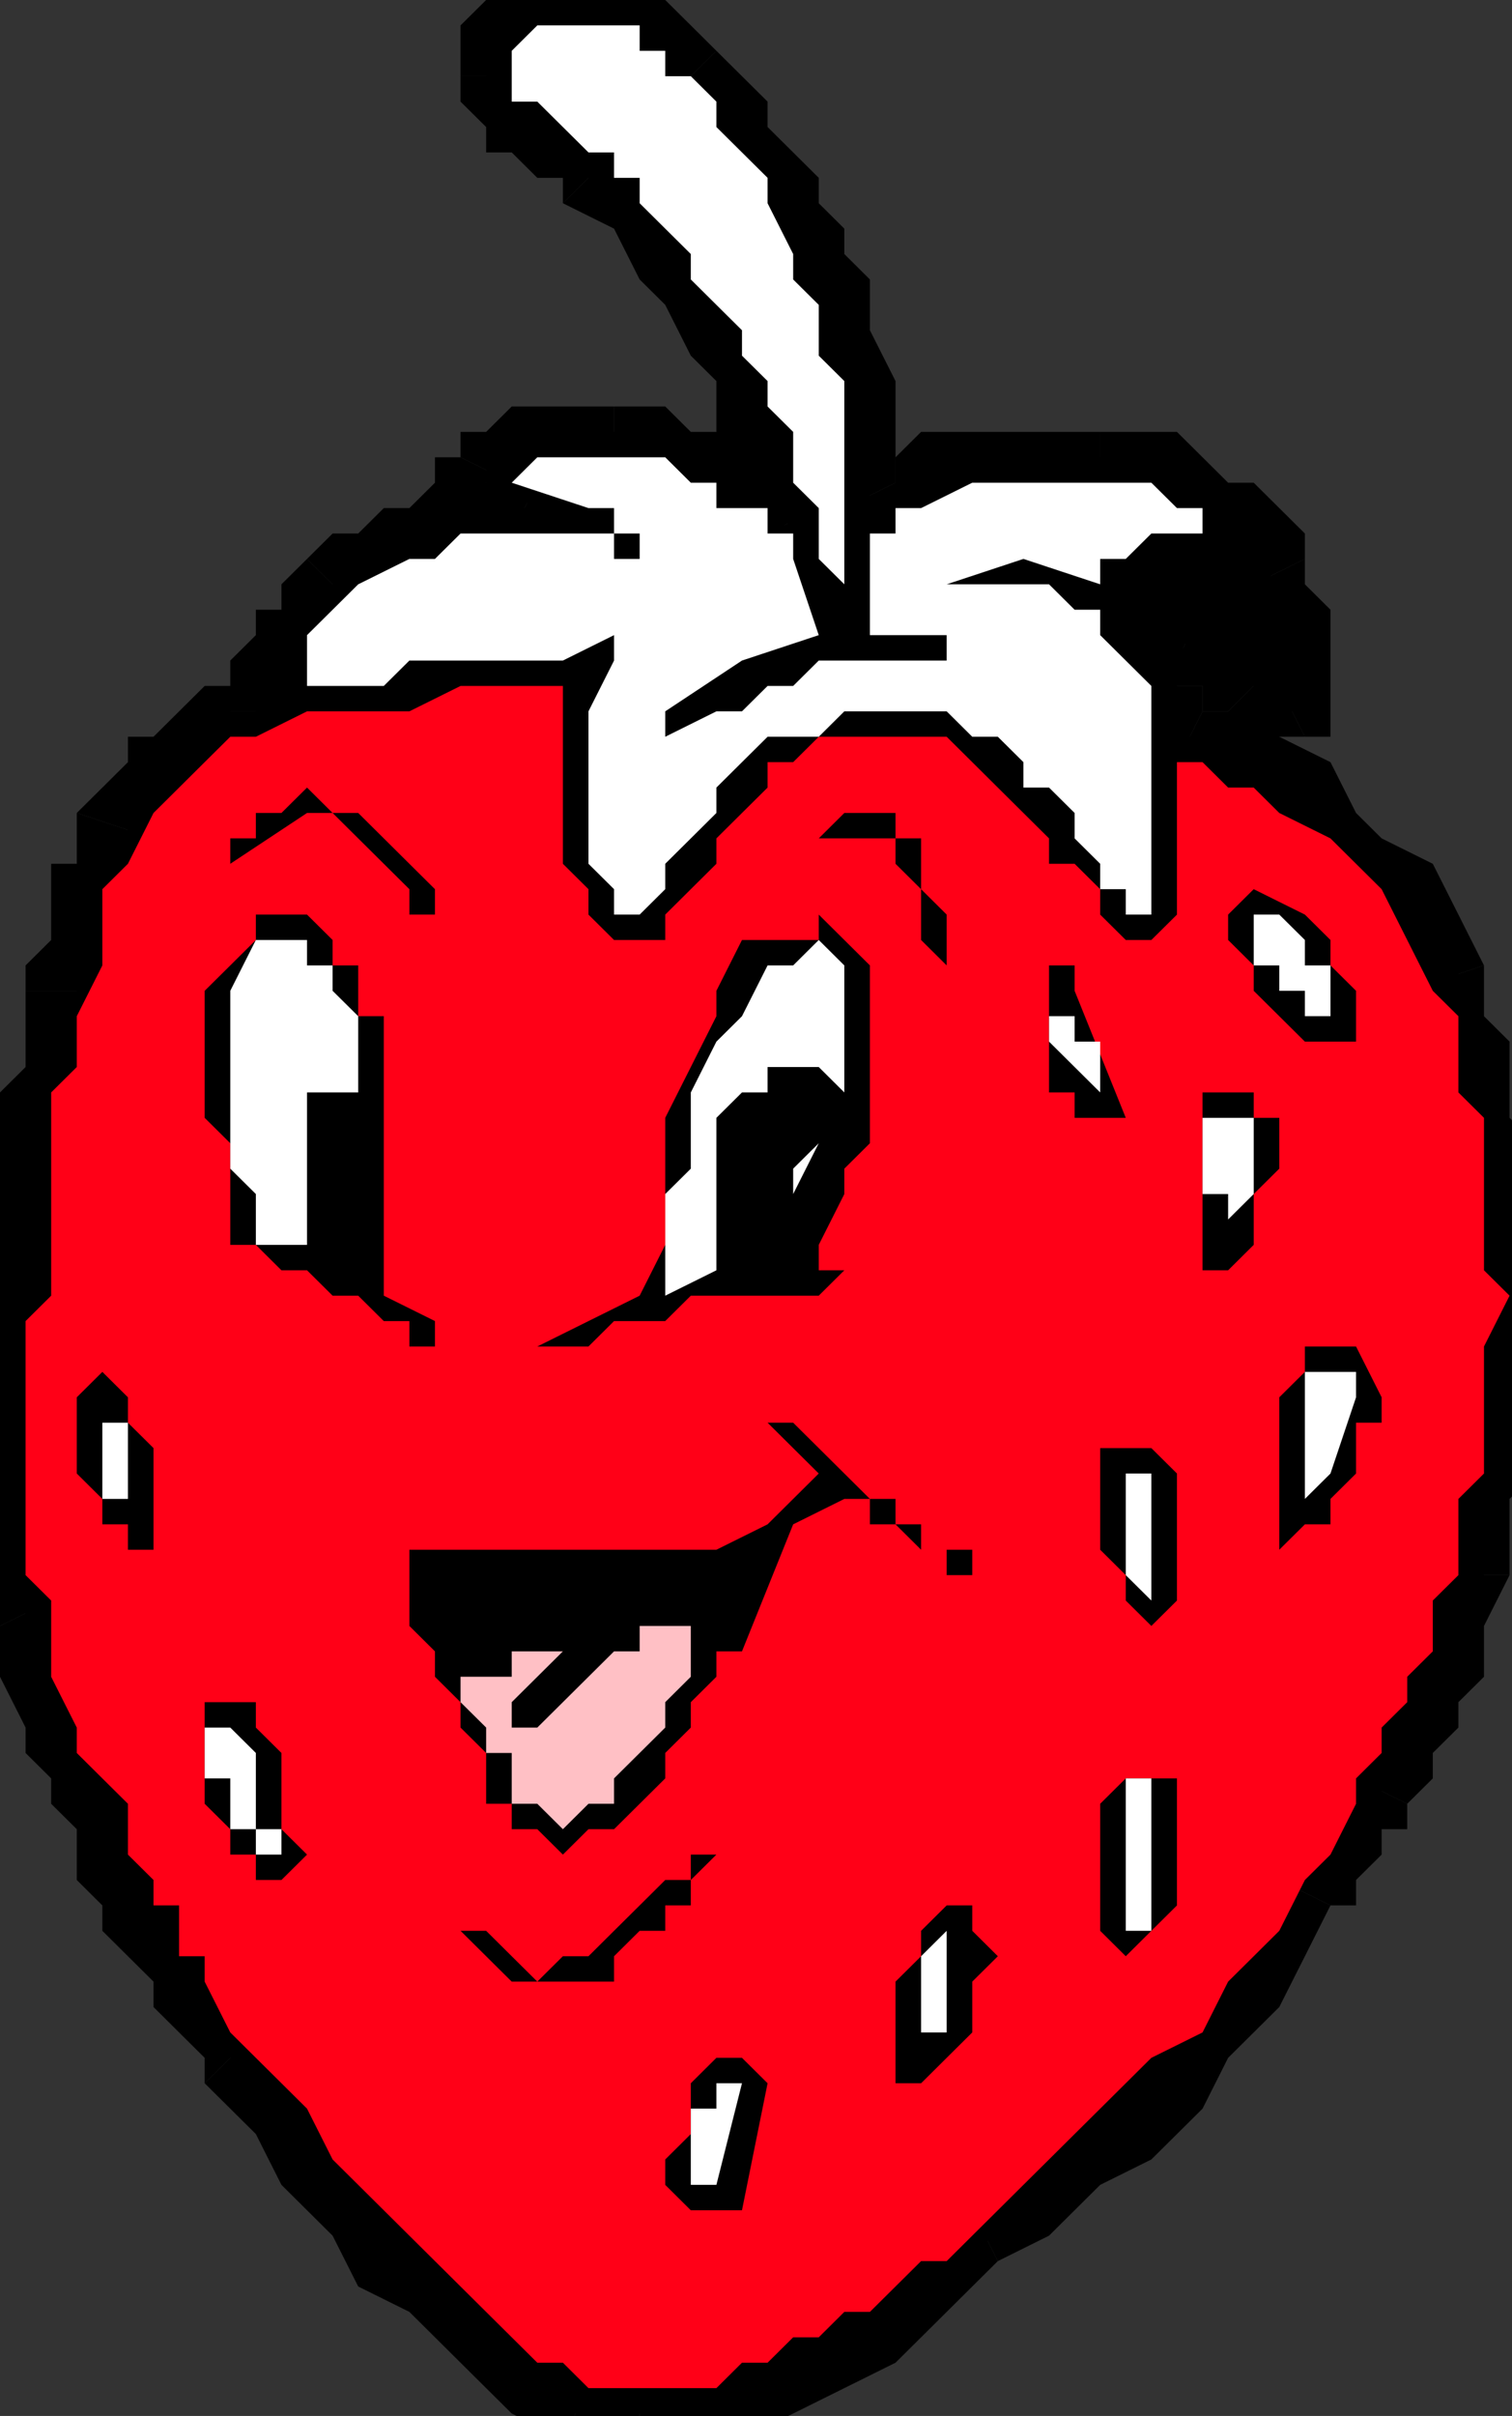 <?xml version="1.0" encoding="UTF-8" standalone="no"?>
<svg
   xmlns:dc="http://purl.org/dc/elements/1.1/"
   xmlns:cc="http://creativecommons.org/ns#"
   xmlns:rdf="http://www.w3.org/1999/02/22-rdf-syntax-ns#"
   xmlns:svg="http://www.w3.org/2000/svg"
   xmlns="http://www.w3.org/2000/svg"
   xmlns:sodipodi="http://sodipodi.sourceforge.net/DTD/sodipodi-0.dtd"
   xmlns:inkscape="http://www.inkscape.org/namespaces/inkscape"
   version="1.0"
   width="15.748mm"
   height="25.146mm"
   id="svg147"
   sodipodi:docname="FSA05639.WMF">
  <rect width="100%" height="100%" fill="#333333" stroke="none"/>
  <sodipodi:namedview
     pagecolor="#ffffff"
     bordercolor="#666666"
     borderopacity="1"
     objecttolerance="10"
     gridtolerance="10"
     guidetolerance="10"
     inkscape:pageopacity="0"
     inkscape:pageshadow="2"
     inkscape:window-width="640"
     inkscape:window-height="480"
     id="namedview149" />
  <defs
     id="defs3">
    <pattern
       id="WMFhbasepattern"
       patternUnits="userSpaceOnUse"
       width="6"
       height="6"
       x="0"
       y="0" />
  </defs>
  <path
     style="fill:#000000;fill-rule:nonzero;fill-opacity:1;stroke:none;"
     d="  M 23.165,93.945   L 23.165,92.945   L 23.165,93.945   L 24.172,93.945   L 24.172,93.945   L 25.18,93.945   L 25.18,95.943   L 24.172,95.943   L 23.165,95.943   L 23.165,95.943   L 22.158,95.943   L 22.158,95.943   L 22.158,95.943   L 22.158,95.943   L 22.158,95.943  z "
     id="path5" />
  <path
     style="fill:#000000;fill-rule:nonzero;fill-opacity:1;stroke:none;"
     d="  M 10.072,79.953   L 10.072,79.953   L 12.086,81.952   L 13.093,83.95   L 14.101,85.949   L 16.115,87.948   L 18.129,88.948   L 19.137,90.946   L 21.151,91.946   L 23.165,93.945   L 22.158,95.943   L 20.144,94.944   L 18.129,92.945   L 16.115,90.946   L 14.101,89.947   L 13.093,87.948   L 11.079,85.949   L 10.072,83.95   L 8.057,81.952   L 8.057,81.952   L 10.072,79.953   L 10.072,79.953   L 10.072,79.953  z "
     id="path7" />
  <path
     style="fill:#000000;fill-rule:nonzero;fill-opacity:1;stroke:none;"
     d="  M 2.014,62.963   L 2.014,62.963   L 3.022,63.962   L 3.022,65.961   L 3.022,66.961   L 4.029,67.96   L 4.029,68.959   L 5.036,69.959   L 5.036,70.958   L 6.043,72.957   L 6.043,73.956   L 7.05,74.956   L 7.05,75.955   L 8.057,76.955   L 8.057,77.954   L 9.065,78.953   L 10.072,79.953   L 10.072,79.953   L 8.057,81.952   L 8.057,80.952   L 7.05,79.953   L 6.043,78.953   L 6.043,77.954   L 5.036,76.955   L 4.029,75.955   L 4.029,74.956   L 3.022,73.956   L 3.022,71.958   L 2.014,70.958   L 2.014,69.959   L 1.007,68.959   L 1.007,67.96   L 0,65.961   L 0,64.962   L 0,63.962   L 0,63.962  z "
     id="path9" />
  <path
     style="fill:#000000;fill-rule:nonzero;fill-opacity:1;stroke:none;"
     d="  M 4.029,38.977   L 4.029,38.977   L 4.029,40.976   L 3.022,41.975   L 3.022,43.974   L 3.022,44.973   L 2.014,46.972   L 2.014,48.971   L 2.014,49.971   L 2.014,50.97   L 1.007,52.969   L 1.007,53.968   L 1.007,55.967   L 1.007,56.966   L 1.007,58.965   L 2.014,59.965   L 2.014,61.963   L 2.014,62.963   L 0,63.962   L -1.007,61.963   L -1.007,60.964   L -1.007,58.965   L -1.007,56.966   L -1.007,55.967   L -1.007,53.968   L -1.007,52.969   L -1.007,50.97   L -1.007,48.971   L 0,47.972   L 0,45.973   L 0,44.973   L 0,42.975   L 1.007,41.975   L 1.007,39.976   L 1.007,38.977   L 1.007,38.977   L 4.029,38.977   L 4.029,38.977   L 4.029,38.977  z "
     id="path11" />
  <path
     style="fill:#000000;fill-rule:nonzero;fill-opacity:1;stroke:none;"
     d="  M 6.043,32.981   L 6.043,32.981   L 6.043,33.98   L 5.036,34.979   L 5.036,34.979   L 5.036,35.979   L 4.029,36.978   L 4.029,37.978   L 4.029,37.978   L 4.029,38.977   L 1.007,38.977   L 1.007,37.978   L 2.014,36.978   L 2.014,35.979   L 2.014,34.979   L 2.014,33.98   L 3.022,33.98   L 3.022,32.981   L 3.022,31.981   L 3.022,31.981   L 3.022,31.981   L 3.022,31.981   L 3.022,31.981  z "
     id="path13" />
  <path
     style="fill:#000000;fill-rule:nonzero;fill-opacity:1;stroke:none;"
     d="  M 12.086,27.983   L 11.079,28.983   L 10.072,28.983   L 9.065,29.982   L 9.065,29.982   L 8.057,30.982   L 7.05,30.982   L 7.05,31.981   L 6.043,31.981   L 6.043,32.981   L 3.022,31.981   L 4.029,30.982   L 5.036,29.982   L 5.036,28.983   L 6.043,28.983   L 7.05,27.983   L 8.057,26.984   L 9.065,26.984   L 10.072,26.984   L 9.065,27.983   L 12.086,27.983   L 12.086,27.983   L 11.079,28.983  z "
     id="path15" />
  <path
     style="fill:#000000;fill-rule:nonzero;fill-opacity:1;stroke:none;"
     d="  M 14.101,23.986   L 14.101,23.986   L 13.093,23.986   L 13.093,24.985   L 12.086,24.985   L 12.086,25.985   L 12.086,25.985   L 12.086,26.984   L 12.086,26.984   L 12.086,27.983   L 9.065,27.983   L 9.065,26.984   L 9.065,25.985   L 10.072,24.985   L 10.072,23.986   L 11.079,23.986   L 11.079,22.986   L 11.079,22.986   L 12.086,21.987   L 12.086,21.987   L 12.086,21.987   L 12.086,21.987   L 12.086,21.987  z "
     id="path17" />
  <path
     style="fill:#000000;fill-rule:nonzero;fill-opacity:1;stroke:none;"
     d="  M 20.144,21.987   L 20.144,21.987   L 19.137,21.987   L 18.129,21.987   L 18.129,21.987   L 17.122,21.987   L 16.115,22.986   L 15.108,22.986   L 14.101,22.986   L 14.101,23.986   L 12.086,21.987   L 13.093,20.988   L 14.101,20.988   L 15.108,19.988   L 16.115,19.988   L 17.122,18.989   L 18.129,18.989   L 19.137,18.989   L 20.144,18.989   L 20.144,18.989  z "
     id="path19" />
  <path
     style="fill:#000000;fill-rule:nonzero;fill-opacity:1;stroke:none;"
     d="  M 21.151,18.989   L 22.158,19.988   L 22.158,19.988   L 22.158,20.988   L 21.151,20.988   L 20.144,21.987   L 20.144,18.989   L 20.144,18.989   L 19.137,19.988   L 19.137,19.988   L 19.137,19.988   L 20.144,20.988   L 21.151,18.989   L 22.158,18.989   L 22.158,18.989  z "
     id="path21" />
  <path
     style="fill:#000000;fill-rule:nonzero;fill-opacity:1;stroke:none;"
     d="  M 20.144,17.989   L 19.137,17.989   L 21.151,18.989   L 20.144,20.988   L 19.137,20.988   L 18.129,19.988   L 19.137,20.988   L 18.129,19.988   L 18.129,19.988  z "
     id="path23" />
  <path
     style="fill:#000000;fill-rule:nonzero;fill-opacity:1;stroke:none;"
     d="  M 20.144,18.989   L 20.144,18.989   L 20.144,18.989   L 20.144,17.989   L 20.144,17.989   L 20.144,17.989   L 18.129,19.988   L 18.129,19.988   L 18.129,19.988   L 17.122,18.989   L 17.122,18.989   L 18.129,17.989   L 17.122,18.989   L 17.122,17.989   L 18.129,17.989  z "
     id="path25" />
  <path
     style="fill:#000000;fill-rule:nonzero;fill-opacity:1;stroke:none;"
     d="  M 24.172,17.989   L 24.172,17.989   L 23.165,17.989   L 22.158,17.989   L 22.158,17.989   L 21.151,18.989   L 21.151,18.989   L 20.144,18.989   L 20.144,18.989   L 20.144,18.989   L 18.129,17.989   L 18.129,16.99   L 19.137,16.99   L 20.144,15.991   L 20.144,15.991   L 21.151,15.991   L 22.158,15.991   L 23.165,15.991   L 24.172,15.991   L 24.172,15.991  z "
     id="path27" />
  <path
     style="fill:#000000;fill-rule:nonzero;fill-opacity:1;stroke:none;"
     d="  M 32.23,19.988   L 30.216,21.987   L 29.208,20.988   L 29.208,19.988   L 28.201,19.988   L 27.194,18.989   L 26.187,18.989   L 25.18,18.989   L 25.18,17.989   L 24.172,17.989   L 24.172,15.991   L 25.18,15.991   L 26.187,15.991   L 27.194,16.99   L 28.201,16.99   L 29.208,17.989   L 30.216,17.989   L 31.223,18.989   L 32.23,18.989   L 30.216,20.988   L 32.23,19.988   L 33.237,22.986   L 30.216,21.987  z "
     id="path29" />
  <path
     style="fill:#000000;fill-rule:nonzero;fill-opacity:1;stroke:none;"
     d="  M 24.172,5.996   L 24.172,5.996   L 26.187,7.995   L 27.194,8.995   L 28.201,10.994   L 29.208,11.993   L 30.216,13.992   L 31.223,15.991   L 32.23,17.989   L 32.23,19.988   L 30.216,20.988   L 29.208,18.989   L 28.201,16.99   L 28.201,14.991   L 27.194,13.992   L 26.187,11.993   L 25.18,10.994   L 24.172,8.995   L 22.158,7.995   L 22.158,7.995   L 22.158,7.995   L 22.158,7.995   L 22.158,7.995  z "
     id="path31" />
  <path
     style="fill:#000000;fill-rule:nonzero;fill-opacity:1;stroke:none;"
     d="  M 20.144,2.998   L 20.144,1.999   L 20.144,2.998   L 21.151,2.998   L 21.151,3.998   L 22.158,3.998   L 22.158,3.998   L 23.165,4.997   L 24.172,4.997   L 24.172,5.996   L 22.158,7.995   L 22.158,6.996   L 21.151,6.996   L 21.151,6.996   L 20.144,5.996   L 19.137,5.996   L 19.137,4.997   L 18.129,3.998   L 18.129,2.998   L 18.129,2.998   L 18.129,2.998   L 18.129,2.998   L 18.129,2.998  z "
     id="path33" />
  <path
     style="fill:#000000;fill-rule:nonzero;fill-opacity:1;stroke:none;"
     d="  M 22.158,0.999   L 22.158,0.999   L 22.158,0.999   L 21.151,1.999   L 21.151,1.999   L 21.151,1.999   L 21.151,1.999   L 20.144,1.999   L 20.144,2.998   L 20.144,2.998   L 18.129,2.998   L 18.129,1.999   L 18.129,0.999   L 18.129,0.999   L 19.137,0   L 20.144,0   L 20.144,-0.999   L 21.151,-0.999   L 21.151,-0.999   L 22.158,-0.999   L 21.151,-0.999   L 21.151,-0.999   L 22.158,-0.999  z "
     id="path35" />
  <path
     style="fill:#000000;fill-rule:nonzero;fill-opacity:1;stroke:none;"
     d="  M 26.187,3.998   L 26.187,3.998   L 26.187,2.998   L 25.18,2.998   L 25.18,1.999   L 24.172,1.999   L 24.172,1.999   L 23.165,0.999   L 22.158,0.999   L 22.158,0.999   L 22.158,-0.999   L 23.165,-0.999   L 24.172,-0.999   L 25.18,-0.999   L 26.187,0   L 26.187,0   L 27.194,0.999   L 28.201,1.999   L 28.201,1.999   L 28.201,1.999   L 28.201,1.999   L 28.201,1.999   L 28.201,1.999  z "
     id="path37" />
  <path
     style="fill:#000000;fill-rule:nonzero;fill-opacity:1;stroke:none;"
     d="  M 33.237,19.988   L 33.237,19.988   L 33.237,17.989   L 33.237,16.99   L 32.23,15.991   L 32.23,14.991   L 32.23,13.992   L 31.223,12.992   L 31.223,11.993   L 31.223,10.994   L 30.216,9.994   L 30.216,8.995   L 29.208,7.995   L 29.208,6.996   L 28.201,5.996   L 28.201,5.996   L 27.194,4.997   L 26.187,3.998   L 28.201,1.999   L 29.208,2.998   L 30.216,3.998   L 30.216,4.997   L 31.223,5.996   L 32.23,6.996   L 32.23,7.995   L 33.237,8.995   L 33.237,9.994   L 34.244,10.994   L 34.244,11.993   L 34.244,12.992   L 35.252,14.991   L 35.252,15.991   L 35.252,16.99   L 35.252,17.989   L 35.252,18.989   L 35.252,18.989   L 33.237,19.988   L 33.237,19.988   L 33.237,19.988  z "
     id="path39" />
  <path
     style="fill:#000000;fill-rule:nonzero;fill-opacity:1;stroke:none;"
     d="  M 35.252,19.988   L 35.252,19.988   L 36.259,19.988   L 35.252,19.988   L 34.244,20.988   L 33.237,19.988   L 35.252,18.989   L 34.244,17.989   L 34.244,17.989   L 34.244,17.989   L 35.252,17.989   L 35.252,17.989   L 35.252,19.988   L 35.252,19.988   L 35.252,19.988  z "
     id="path41" />
  <path
     style="fill:#000000;fill-rule:nonzero;fill-opacity:1;stroke:none;"
     d="  M 43.309,19.988   L 43.309,19.988   L 42.302,19.988   L 41.295,19.988   L 40.287,19.988   L 39.28,19.988   L 38.273,19.988   L 37.266,19.988   L 36.259,19.988   L 35.252,19.988   L 35.252,17.989   L 36.259,16.99   L 37.266,16.99   L 38.273,16.99   L 39.28,16.99   L 40.287,16.99   L 41.295,16.99   L 42.302,16.99   L 43.309,16.99   L 43.309,16.99   L 43.309,16.99   L 43.309,16.99   L 43.309,16.99  z "
     id="path43" />
  <path
     style="fill:#000000;fill-rule:nonzero;fill-opacity:1;stroke:none;"
     d="  M 49.352,22.986   L 49.352,22.986   L 48.345,22.986   L 48.345,21.987   L 47.338,20.988   L 47.338,20.988   L 46.331,19.988   L 45.323,19.988   L 44.316,19.988   L 43.309,19.988   L 43.309,16.99   L 44.316,16.99   L 46.331,16.99   L 47.338,17.989   L 48.345,18.989   L 49.352,18.989   L 50.359,19.988   L 51.367,20.988   L 51.367,21.987   L 51.367,21.987   L 51.367,21.987   L 51.367,21.987   L 51.367,21.987  z "
     id="path45" />
  <path
     style="fill:#000000;fill-rule:nonzero;fill-opacity:1;stroke:none;"
     d="  M 50.359,26.984   L 49.352,26.984   L 50.359,26.984   L 50.359,26.984   L 50.359,25.985   L 50.359,25.985   L 49.352,24.985   L 49.352,23.986   L 49.352,23.986   L 49.352,22.986   L 51.367,21.987   L 51.367,22.986   L 52.374,23.986   L 52.374,23.986   L 52.374,24.985   L 52.374,25.985   L 52.374,26.984   L 52.374,27.983   L 52.374,28.983   L 51.367,28.983   L 52.374,28.983   L 52.374,28.983   L 51.367,28.983  z "
     id="path47" />
  <path
     style="fill:#000000;fill-rule:nonzero;fill-opacity:1;stroke:none;"
     d="  M 50.359,25.985   L 50.359,25.985   L 50.359,26.984   L 50.359,26.984   L 50.359,26.984   L 50.359,26.984   L 51.367,28.983   L 50.359,28.983   L 49.352,28.983   L 49.352,28.983   L 48.345,27.983   L 48.345,27.983   L 50.359,25.985   L 50.359,25.985   L 50.359,25.985  z "
     id="path49" />
  <path
     style="fill:#000000;fill-rule:nonzero;fill-opacity:1;stroke:none;"
     d="  M 47.338,23.986   L 47.338,23.986   L 48.345,24.985   L 48.345,24.985   L 49.352,25.985   L 50.359,25.985   L 48.345,27.983   L 47.338,27.983   L 47.338,26.984   L 46.331,26.984   L 45.323,25.985   L 46.331,25.985   L 47.338,23.986   L 47.338,23.986   L 47.338,23.986  z "
     id="path51" />
  <path
     style="fill:#000000;fill-rule:nonzero;fill-opacity:1;stroke:none;"
     d="  M 43.309,23.986   L 44.316,22.986   L 45.323,22.986   L 46.331,22.986   L 47.338,23.986   L 47.338,23.986   L 46.331,25.985   L 45.323,25.985   L 44.316,24.985   L 44.316,24.985   L 44.316,24.985   L 45.323,22.986   L 43.309,23.986   L 42.302,22.986   L 44.316,22.986  z "
     id="path53" />
  <path
     style="fill:#000000;fill-rule:nonzero;fill-opacity:1;stroke:none;"
     d="  M 45.323,26.984   L 45.323,27.983   L 43.309,23.986   L 45.323,22.986   L 47.338,26.984   L 47.338,26.984   L 47.338,26.984   L 47.338,26.984   L 47.338,26.984  z "
     id="path55" />
  <path
     style="fill:#000000;fill-rule:nonzero;fill-opacity:1;stroke:none;"
     d="  M 46.331,29.982   L 45.323,29.982   L 45.323,28.983   L 45.323,28.983   L 45.323,27.983   L 45.323,26.984   L 47.338,26.984   L 47.338,27.983   L 47.338,27.983   L 47.338,27.983   L 47.338,27.983   L 47.338,27.983   L 46.331,29.982   L 45.323,29.982   L 45.323,29.982  z "
     id="path57" />
  <path
     style="fill:#000000;fill-rule:nonzero;fill-opacity:1;stroke:none;"
     d="  M 55.395,38.977   L 55.395,38.977   L 55.395,36.978   L 54.388,35.979   L 53.381,34.979   L 51.367,33.98   L 50.359,31.981   L 49.352,30.982   L 47.338,30.982   L 46.331,29.982   L 47.338,27.983   L 48.345,27.983   L 50.359,28.983   L 52.374,29.982   L 53.381,31.981   L 54.388,32.981   L 56.402,33.98   L 57.41,35.979   L 58.417,37.978   L 58.417,37.978   L 58.417,37.978   L 58.417,37.978   L 58.417,37.978  z "
     id="path59" />
  <path
     style="fill:#000000;fill-rule:nonzero;fill-opacity:1;stroke:none;"
     d="  M 57.41,45.973   L 57.41,45.973   L 57.41,44.973   L 57.41,43.974   L 57.41,42.975   L 57.41,41.975   L 56.402,40.976   L 56.402,40.976   L 56.402,39.976   L 55.395,38.977   L 58.417,37.978   L 58.417,38.977   L 58.417,39.976   L 59.424,40.976   L 59.424,41.975   L 59.424,42.975   L 59.424,43.974   L 60.431,44.973   L 60.431,45.973   L 60.431,45.973   L 57.41,45.973   L 57.41,45.973   L 57.41,45.973  z "
     id="path61" />
  <path
     style="fill:#000000;fill-rule:nonzero;fill-opacity:1;stroke:none;"
     d="  M 56.402,61.963   L 56.402,61.963   L 57.41,60.964   L 57.41,59.965   L 57.41,58.965   L 57.41,57.966   L 57.41,56.966   L 57.41,55.967   L 57.41,54.968   L 58.417,53.968   L 58.417,52.969   L 58.417,51.969   L 58.417,50.97   L 58.417,49.971   L 58.417,48.971   L 58.417,47.972   L 58.417,46.972   L 57.41,45.973   L 60.431,45.973   L 60.431,46.972   L 60.431,47.972   L 60.431,48.971   L 60.431,49.971   L 60.431,50.97   L 60.431,51.969   L 60.431,52.969   L 60.431,53.968   L 60.431,54.968   L 60.431,55.967   L 60.431,56.966   L 60.431,57.966   L 59.424,58.965   L 59.424,59.965   L 59.424,60.964   L 59.424,61.963   L 59.424,61.963   L 59.424,61.963   L 59.424,61.963   L 59.424,61.963  z "
     id="path63" />
  <path
     style="fill:#000000;fill-rule:nonzero;fill-opacity:1;stroke:none;"
     d="  M 53.381,69.959   L 53.381,69.959   L 53.381,68.959   L 54.388,67.96   L 54.388,66.961   L 55.395,65.961   L 55.395,64.962   L 56.402,63.962   L 56.402,62.963   L 56.402,61.963   L 59.424,61.963   L 58.417,63.962   L 58.417,64.962   L 58.417,65.961   L 57.41,66.961   L 57.41,67.96   L 56.402,68.959   L 56.402,69.959   L 55.395,70.958   L 55.395,70.958   L 53.381,69.959   L 53.381,69.959   L 53.381,69.959  z "
     id="path65" />
  <path
     style="fill:#000000;fill-rule:nonzero;fill-opacity:1;stroke:none;"
     d="  M 50.359,73.956   L 50.359,73.956   L 51.367,72.957   L 51.367,72.957   L 51.367,71.958   L 52.374,71.958   L 52.374,70.958   L 52.374,70.958   L 52.374,70.958   L 53.381,69.959   L 55.395,70.958   L 55.395,71.958   L 54.388,71.958   L 54.388,72.957   L 54.388,72.957   L 53.381,73.956   L 53.381,73.956   L 53.381,74.956   L 52.374,74.956   L 52.374,74.956   L 52.374,74.956   L 52.374,74.956   L 52.374,74.956  z "
     id="path67" />
  <path
     style="fill:#000000;fill-rule:nonzero;fill-opacity:1;stroke:none;"
     d="  M 38.273,86.949   L 38.273,86.949   L 40.287,85.949   L 41.295,83.95   L 43.309,82.951   L 45.323,80.952   L 46.331,78.953   L 48.345,76.955   L 49.352,75.955   L 50.359,73.956   L 52.374,74.956   L 51.367,76.955   L 50.359,78.953   L 48.345,80.952   L 47.338,82.951   L 45.323,84.95   L 43.309,85.949   L 41.295,87.948   L 39.28,88.948   L 39.28,88.948   L 38.273,86.949   L 38.273,86.949   L 38.273,86.949  z "
     id="path69" />
  <path
     style="fill:#000000;fill-rule:nonzero;fill-opacity:1;stroke:none;"
     d="  M 25.18,93.945   L 25.18,93.945   L 26.187,93.945   L 28.201,92.945   L 30.216,91.946   L 32.23,91.946   L 33.237,90.946   L 35.252,88.948   L 36.259,87.948   L 38.273,86.949   L 39.28,88.948   L 38.273,89.947   L 36.259,91.946   L 35.252,92.945   L 33.237,93.945   L 31.223,94.944   L 29.208,95.943   L 27.194,95.943   L 25.18,95.943   L 25.18,95.943   L 25.18,95.943   L 25.18,95.943   L 25.18,95.943  z "
     id="path71" />
  <path
     style="fill:#000000;fill-rule:evenodd;fill-opacity:1;stroke:none;"
     d="  M 25.18,94.944   L 24.172,94.944   L 23.165,94.944   L 23.165,94.944   L 22.158,94.944   L 20.144,92.945   L 19.137,91.946   L 17.122,89.947   L 15.108,88.948   L 14.101,86.949   L 12.086,84.95   L 11.079,82.951   L 9.065,80.952   L 9.065,79.953   L 8.057,78.953   L 7.05,77.954   L 7.05,76.955   L 6.043,75.955   L 6.043,74.956   L 5.036,73.956   L 4.029,72.957   L 4.029,71.958   L 4.029,70.958   L 3.022,69.959   L 3.022,67.96   L 2.014,66.961   L 2.014,65.961   L 1.007,64.962   L 1.007,63.962   L 1.007,61.963   L 0,59.965   L 0,58.965   L 0,56.966   L 0,55.967   L 0,53.968   L 0,52.969   L 0,50.97   L 1.007,49.971   L 1.007,47.972   L 1.007,46.972   L 1.007,44.973   L 2.014,43.974   L 2.014,41.975   L 2.014,40.976   L 3.022,38.977   L 3.022,37.978   L 3.022,36.978   L 3.022,36.978   L 3.022,35.979   L 4.029,34.979   L 4.029,33.98   L 4.029,32.981   L 5.036,32.981   L 5.036,31.981   L 6.043,30.982   L 6.043,29.982   L 7.05,29.982   L 8.057,28.983   L 9.065,28.983   L 9.065,27.983   L 10.072,27.983   L 10.072,26.984   L 10.072,25.985   L 11.079,25.985   L 11.079,24.985   L 12.086,24.985   L 12.086,23.986   L 12.086,23.986   L 13.093,22.986   L 14.101,21.987   L 14.101,21.987   L 15.108,20.988   L 16.115,20.988   L 17.122,20.988   L 18.129,19.988   L 19.137,19.988   L 20.144,19.988   L 20.144,19.988   L 21.151,19.988   L 21.151,19.988   L 21.151,19.988   L 19.137,18.989   L 19.137,18.989   L 19.137,18.989   L 19.137,18.989   L 19.137,18.989   L 19.137,17.989   L 20.144,17.989   L 20.144,16.99   L 21.151,16.99   L 21.151,16.99   L 22.158,16.99   L 23.165,16.99   L 24.172,16.99   L 25.18,16.99   L 26.187,16.99   L 27.194,17.989   L 28.201,17.989   L 28.201,18.989   L 29.208,18.989   L 30.216,19.988   L 31.223,20.988   L 30.216,18.989   L 30.216,16.99   L 29.208,14.991   L 28.201,12.992   L 27.194,11.993   L 26.187,9.994   L 25.18,7.995   L 23.165,6.996   L 23.165,5.996   L 22.158,5.996   L 22.158,4.997   L 21.151,4.997   L 20.144,4.997   L 20.144,3.998   L 19.137,3.998   L 19.137,2.998   L 19.137,1.999   L 19.137,1.999   L 20.144,0.999   L 20.144,0.999   L 20.144,0.999   L 21.151,0   L 21.151,0   L 22.158,0   L 23.165,0   L 23.165,0   L 24.172,0   L 25.18,0.999   L 26.187,0.999   L 26.187,1.999   L 27.194,1.999   L 27.194,2.998   L 28.201,3.998   L 29.208,4.997   L 29.208,5.996   L 30.216,6.996   L 31.223,7.995   L 31.223,8.995   L 32.23,9.994   L 32.23,10.994   L 32.23,11.993   L 33.237,12.992   L 33.237,13.992   L 33.237,14.991   L 34.244,15.991   L 34.244,16.99   L 34.244,17.989   L 34.244,18.989   L 34.244,19.988   L 35.252,18.989   L 35.252,18.989   L 35.252,18.989   L 36.259,18.989   L 37.266,17.989   L 38.273,17.989   L 39.28,17.989   L 40.287,17.989   L 41.295,17.989   L 42.302,17.989   L 43.309,17.989   L 44.316,17.989   L 45.323,18.989   L 46.331,18.989   L 47.338,19.988   L 48.345,19.988   L 49.352,20.988   L 49.352,21.987   L 50.359,22.986   L 50.359,22.986   L 51.367,23.986   L 51.367,24.985   L 51.367,24.985   L 51.367,25.985   L 51.367,26.984   L 51.367,26.984   L 51.367,27.983   L 50.359,27.983   L 50.359,27.983   L 49.352,27.983   L 49.352,26.984   L 48.345,26.984   L 47.338,25.985   L 47.338,25.985   L 46.331,24.985   L 46.331,24.985   L 45.323,23.986   L 45.323,23.986   L 44.316,23.986   L 46.331,26.984   L 46.331,27.983   L 46.331,27.983   L 46.331,28.983   L 46.331,28.983   L 48.345,28.983   L 49.352,29.982   L 51.367,30.982   L 52.374,32.981   L 53.381,33.98   L 55.395,34.979   L 56.402,36.978   L 57.41,37.978   L 57.41,38.977   L 57.41,39.976   L 57.41,40.976   L 58.417,41.975   L 58.417,42.975   L 58.417,43.974   L 58.417,44.973   L 59.424,45.973   L 59.424,46.972   L 59.424,47.972   L 59.424,48.971   L 59.424,49.971   L 59.424,50.97   L 59.424,51.969   L 59.424,52.969   L 59.424,53.968   L 59.424,54.968   L 59.424,55.967   L 58.417,56.966   L 58.417,57.966   L 58.417,58.965   L 58.417,59.965   L 58.417,60.964   L 58.417,61.963   L 57.41,62.963   L 57.41,63.962   L 56.402,65.961   L 56.402,66.961   L 55.395,67.96   L 55.395,68.959   L 54.388,69.959   L 54.388,70.958   L 54.388,70.958   L 53.381,71.958   L 53.381,71.958   L 53.381,72.957   L 52.374,72.957   L 52.374,72.957   L 52.374,73.956   L 51.367,73.956   L 50.359,75.955   L 49.352,77.954   L 47.338,79.953   L 46.331,81.952   L 44.316,83.95   L 42.302,84.95   L 41.295,86.949   L 39.28,87.948   L 37.266,88.948   L 35.252,89.947   L 34.244,91.946   L 32.23,92.945   L 31.223,93.945   L 29.208,93.945   L 27.194,94.944   L 25.18,94.944  z "
     id="path73" />
  <path
     style="fill:#ff0017;fill-rule:evenodd;fill-opacity:1;stroke:none;"
     d="  M 27.194,93.945   L 26.187,93.945   L 25.18,93.945   L 24.172,93.945   L 23.165,93.945   L 22.158,92.945   L 22.158,92.945   L 21.151,92.945   L 20.144,91.946   L 18.129,89.947   L 17.122,88.948   L 15.108,86.949   L 13.093,84.95   L 12.086,82.951   L 10.072,80.952   L 9.065,79.953   L 8.057,77.954   L 8.057,76.955   L 7.05,76.955   L 7.05,75.955   L 7.05,75.955   L 7.05,74.956   L 6.043,74.956   L 6.043,73.956   L 6.043,73.956   L 5.036,72.957   L 5.036,70.958   L 4.029,69.959   L 3.022,68.959   L 3.022,67.96   L 2.014,65.961   L 2.014,64.962   L 2.014,62.963   L 1.007,61.963   L 1.007,60.964   L 1.007,58.965   L 1.007,57.966   L 1.007,55.967   L 1.007,54.968   L 1.007,53.968   L 1.007,51.969   L 2.014,50.97   L 2.014,48.971   L 2.014,46.972   L 2.014,44.973   L 2.014,42.975   L 3.022,41.975   L 3.022,39.976   L 4.029,37.978   L 4.029,36.978   L 4.029,34.979   L 5.036,33.98   L 6.043,31.981   L 7.05,30.982   L 8.057,29.982   L 9.065,28.983   L 10.072,28.983   L 12.086,27.983   L 13.093,27.983   L 15.108,27.983   L 16.115,27.983   L 18.129,26.984   L 19.137,26.984   L 21.151,26.984   L 22.158,26.984   L 22.158,28.983   L 22.158,29.982   L 22.158,30.982   L 22.158,31.981   L 22.158,33.98   L 23.165,34.979   L 23.165,35.979   L 24.172,36.978   L 24.172,36.978   L 24.172,36.978   L 25.18,36.978   L 25.18,36.978   L 25.18,36.978   L 26.187,36.978   L 26.187,35.979   L 26.187,35.979   L 27.194,34.979   L 28.201,33.98   L 28.201,32.981   L 29.208,31.981   L 30.216,30.982   L 30.216,29.982   L 31.223,29.982   L 32.23,28.983   L 33.237,28.983   L 34.244,28.983   L 35.252,28.983   L 36.259,28.983   L 36.259,28.983   L 37.266,28.983   L 38.273,29.982   L 38.273,29.982   L 39.28,30.982   L 40.287,31.981   L 41.295,32.981   L 41.295,33.98   L 42.302,33.98   L 43.309,34.979   L 43.309,35.979   L 44.316,36.978   L 44.316,36.978   L 44.316,36.978   L 45.323,36.978   L 45.323,36.978   L 45.323,36.978   L 46.331,35.979   L 46.331,34.979   L 46.331,33.98   L 46.331,32.981   L 46.331,31.981   L 46.331,30.982   L 46.331,29.982   L 47.338,29.982   L 47.338,29.982   L 48.345,30.982   L 49.352,30.982   L 50.359,31.981   L 52.374,32.981   L 53.381,33.98   L 54.388,34.979   L 55.395,36.978   L 56.402,38.977   L 57.41,39.976   L 57.41,41.975   L 57.41,42.975   L 58.417,43.974   L 58.417,44.973   L 58.417,46.972   L 58.417,47.972   L 58.417,48.971   L 58.417,49.971   L 59.424,50.97   L 58.417,52.969   L 58.417,53.968   L 58.417,54.968   L 58.417,56.966   L 58.417,57.966   L 57.41,58.965   L 57.41,60.964   L 57.41,61.963   L 56.402,62.963   L 56.402,64.962   L 55.395,65.961   L 55.395,66.961   L 54.388,67.96   L 54.388,68.959   L 53.381,69.959   L 53.381,70.958   L 52.374,72.957   L 51.367,73.956   L 50.359,75.955   L 49.352,76.955   L 48.345,77.954   L 47.338,79.953   L 45.323,80.952   L 44.316,81.952   L 43.309,82.951   L 42.302,83.95   L 41.295,84.95   L 40.287,85.949   L 40.287,85.949   L 39.28,86.949   L 38.273,87.948   L 37.266,88.948   L 36.259,88.948   L 35.252,89.947   L 34.244,90.946   L 33.237,90.946   L 32.23,91.946   L 31.223,91.946   L 30.216,92.945   L 29.208,92.945   L 28.201,93.945   L 28.201,93.945   L 27.194,93.945   L 27.194,93.945  z "
     id="path75" />
  <path
     style="fill:#000000;fill-rule:evenodd;fill-opacity:1;stroke:none;"
     d="  M 28.201,86.949   L 27.194,86.949   L 27.194,86.949   L 26.187,85.949   L 26.187,84.95   L 26.187,84.95   L 27.194,83.95   L 27.194,83.95   L 27.194,82.951   L 27.194,82.951   L 27.194,81.952   L 27.194,81.952   L 28.201,80.952   L 28.201,80.952   L 29.208,80.952   L 30.216,81.952   L 29.208,86.949   L 28.201,86.949   L 28.201,86.949   L 28.201,86.949   L 28.201,86.949   L 28.201,86.949  z "
     id="path77" />
  <path
     style="fill:#ffffff;fill-rule:evenodd;fill-opacity:1;stroke:none;"
     d="  M 28.201,86.949   L 28.201,86.949   L 28.201,85.949   L 27.194,85.949   L 27.194,85.949   L 27.194,85.949   L 27.194,85.949   L 27.194,84.95   L 27.194,84.95   L 27.194,83.95   L 27.194,83.95   L 27.194,82.951   L 28.201,82.951   L 28.201,82.951   L 28.201,81.952   L 28.201,81.952   L 28.201,81.952   L 28.201,81.952   L 28.201,81.952   L 28.201,81.952   L 28.201,81.952   L 28.201,81.952   L 28.201,81.952   L 28.201,81.952   L 29.208,81.952   L 28.201,85.949   L 28.201,85.949   L 28.201,85.949   L 28.201,85.949   L 28.201,86.949  z "
     id="path79" />
  <path
     style="fill:#000000;fill-rule:evenodd;fill-opacity:1;stroke:none;"
     d="  M 35.252,81.952   L 35.252,81.952   L 35.252,81.952   L 35.252,81.952   L 35.252,81.952   L 35.252,80.952   L 35.252,79.953   L 35.252,79.953   L 35.252,78.953   L 35.252,77.954   L 36.259,76.955   L 36.259,75.955   L 36.259,75.955   L 37.266,74.956   L 37.266,74.956   L 37.266,74.956   L 38.273,74.956   L 38.273,75.955   L 38.273,75.955   L 38.273,75.955   L 39.28,76.955   L 38.273,77.954   L 38.273,77.954   L 38.273,78.953   L 38.273,79.953   L 37.266,80.952   L 37.266,80.952   L 36.259,81.952   L 36.259,81.952   L 36.259,81.952   L 36.259,81.952   L 35.252,81.952   L 35.252,81.952  z "
     id="path81" />
  <path
     style="fill:#ffffff;fill-rule:evenodd;fill-opacity:1;stroke:none;"
     d="  M 36.259,80.952   L 36.259,79.953   L 36.259,79.953   L 36.259,78.953   L 36.259,77.954   L 36.259,77.954   L 36.259,76.955   L 36.259,76.955   L 37.266,75.955   L 37.266,75.955   L 37.266,75.955   L 37.266,75.955   L 37.266,75.955   L 37.266,75.955   L 37.266,76.955   L 37.266,76.955   L 37.266,77.954   L 37.266,77.954   L 37.266,77.954   L 37.266,78.953   L 37.266,78.953   L 37.266,79.953   L 37.266,79.953   L 36.259,79.953   L 36.259,80.952   L 36.259,80.952   L 36.259,80.952   L 36.259,80.952   L 36.259,80.952  z "
     id="path83" />
  <path
     style="fill:#000000;fill-rule:evenodd;fill-opacity:1;stroke:none;"
     d="  M 22.158,77.954   L 21.151,77.954   L 20.144,77.954   L 20.144,77.954   L 19.137,76.955   L 19.137,76.955   L 18.129,75.955   L 18.129,75.955   L 18.129,75.955   L 18.129,75.955   L 19.137,75.955   L 19.137,75.955   L 20.144,76.955   L 20.144,76.955   L 20.144,76.955   L 21.151,77.954   L 21.151,77.954   L 22.158,76.955   L 23.165,76.955   L 24.172,75.955   L 24.172,75.955   L 25.18,74.956   L 25.18,74.956   L 26.187,73.956   L 27.194,73.956   L 27.194,72.957   L 27.194,72.957   L 27.194,72.957   L 27.194,72.957   L 27.194,72.957   L 27.194,72.957   L 27.194,72.957   L 27.194,72.957   L 28.201,72.957   L 28.201,72.957   L 28.201,72.957   L 28.201,72.957   L 27.194,73.956   L 27.194,73.956   L 27.194,74.956   L 26.187,74.956   L 26.187,75.955   L 25.18,75.955   L 25.18,75.955   L 24.172,76.955   L 24.172,76.955   L 24.172,76.955   L 24.172,76.955   L 24.172,76.955   L 24.172,76.955   L 24.172,76.955   L 24.172,77.954   L 23.165,77.954   L 22.158,77.954  z "
     id="path85" />
  <path
     style="fill:#000000;fill-rule:evenodd;fill-opacity:1;stroke:none;"
     d="  M 44.316,76.955   L 44.316,76.955   L 44.316,76.955   L 44.316,76.955   L 44.316,76.955   L 43.309,75.955   L 43.309,75.955   L 43.309,74.956   L 43.309,74.956   L 43.309,73.956   L 43.309,73.956   L 43.309,72.957   L 43.309,72.957   L 43.309,71.958   L 43.309,70.958   L 43.309,70.958   L 44.316,69.959   L 44.316,69.959   L 45.323,69.959   L 45.323,69.959   L 46.331,69.959   L 46.331,69.959   L 46.331,70.958   L 46.331,71.958   L 46.331,72.957   L 46.331,72.957   L 46.331,73.956   L 46.331,74.956   L 45.323,75.955   L 45.323,75.955   L 45.323,75.955   L 44.316,76.955   L 44.316,76.955  z "
     id="path87" />
  <path
     style="fill:#ffffff;fill-rule:evenodd;fill-opacity:1;stroke:none;"
     d="  M 44.316,75.955   L 44.316,75.955   L 44.316,75.955   L 44.316,75.955   L 44.316,75.955   L 44.316,74.956   L 44.316,73.956   L 44.316,73.956   L 44.316,72.957   L 44.316,71.958   L 44.316,71.958   L 44.316,70.958   L 44.316,70.958   L 44.316,69.959   L 45.323,69.959   L 45.323,69.959   L 45.323,70.958   L 45.323,70.958   L 45.323,71.958   L 45.323,71.958   L 45.323,72.957   L 45.323,72.957   L 45.323,73.956   L 45.323,74.956   L 45.323,74.956   L 45.323,74.956   L 45.323,75.955   L 44.316,75.955   L 44.316,75.955   L 44.316,75.955   L 44.316,75.955   L 44.316,75.955   L 44.316,75.955  z "
     id="path89" />
  <path
     style="fill:#000000;fill-rule:evenodd;fill-opacity:1;stroke:none;"
     d="  M 11.079,73.956   L 10.072,73.956   L 10.072,72.957   L 9.065,72.957   L 9.065,72.957   L 9.065,71.958   L 8.057,70.958   L 8.057,70.958   L 8.057,69.959   L 8.057,68.959   L 8.057,68.959   L 8.057,68.959   L 8.057,67.96   L 8.057,67.96   L 8.057,66.961   L 8.057,66.961   L 9.065,66.961   L 9.065,66.961   L 9.065,66.961   L 10.072,66.961   L 10.072,67.96   L 11.079,68.959   L 11.079,69.959   L 11.079,70.958   L 11.079,71.958   L 11.079,71.958   L 12.086,72.957   L 11.079,73.956   L 11.079,73.956   L 11.079,73.956   L 11.079,73.956   L 11.079,73.956  z "
     id="path91" />
  <path
     style="fill:#ffffff;fill-rule:evenodd;fill-opacity:1;stroke:none;"
     d="  M 11.079,72.957   L 10.072,72.957   L 10.072,71.958   L 10.072,71.958   L 9.065,71.958   L 9.065,70.958   L 9.065,70.958   L 9.065,69.959   L 8.057,69.959   L 8.057,68.959   L 8.057,67.96   L 9.065,67.96   L 9.065,67.96   L 9.065,67.96   L 10.072,68.959   L 10.072,68.959   L 10.072,69.959   L 10.072,70.958   L 10.072,71.958   L 11.079,71.958   L 11.079,72.957   L 11.079,72.957   L 11.079,72.957   L 11.079,72.957   L 11.079,72.957  z "
     id="path93" />
  <path
     style="fill:#000000;fill-rule:evenodd;fill-opacity:1;stroke:none;"
     d="  M 22.158,72.957   L 22.158,72.957   L 21.151,71.958   L 21.151,71.958   L 20.144,71.958   L 20.144,70.958   L 20.144,70.958   L 19.137,70.958   L 19.137,69.959   L 19.137,68.959   L 18.129,67.96   L 18.129,66.961   L 17.122,65.961   L 17.122,64.962   L 16.115,63.962   L 16.115,62.963   L 16.115,61.963   L 16.115,61.963   L 16.115,61.963   L 16.115,61.963   L 16.115,60.964   L 11.079,60.964   L 12.086,60.964   L 14.101,60.964   L 15.108,60.964   L 16.115,60.964   L 18.129,60.964   L 19.137,60.964   L 20.144,60.964   L 22.158,60.964   L 23.165,60.964   L 25.18,60.964   L 26.187,60.964   L 27.194,60.964   L 28.201,60.964   L 30.216,59.965   L 31.223,58.965   L 32.23,57.966   L 30.216,55.967   L 30.216,55.967   L 30.216,55.967   L 30.216,55.967   L 30.216,55.967   L 30.216,55.967   L 30.216,55.967   L 30.216,55.967   L 31.223,55.967   L 31.223,55.967   L 31.223,55.967   L 32.23,56.966   L 32.23,56.966   L 33.237,57.966   L 33.237,57.966   L 34.244,58.965   L 34.244,58.965   L 35.252,58.965   L 35.252,59.965   L 36.259,59.965   L 36.259,60.964   L 37.266,60.964   L 38.273,60.964   L 38.273,61.963   L 39.28,61.963   L 38.273,61.963   L 37.266,61.963   L 37.266,60.964   L 36.259,60.964   L 36.259,60.964   L 35.252,59.965   L 34.244,59.965   L 34.244,59.965   L 34.244,58.965   L 33.237,58.965   L 33.237,58.965   L 33.237,58.965   L 31.223,59.965   L 29.208,64.962   L 28.201,64.962   L 28.201,64.962   L 28.201,64.962   L 28.201,64.962   L 28.201,65.961   L 27.194,66.961   L 27.194,67.96   L 26.187,68.959   L 26.187,69.959   L 25.18,70.958   L 24.172,71.958   L 23.165,71.958   L 22.158,72.957   L 22.158,72.957   L 22.158,72.957   L 22.158,72.957   L 22.158,72.957  z "
     id="path95" />
  <path
     style="fill:#ffc0c5;fill-rule:evenodd;fill-opacity:1;stroke:none;"
     d="  M 22.158,71.958   L 22.158,71.958   L 21.151,70.958   L 21.151,70.958   L 20.144,70.958   L 20.144,69.959   L 20.144,69.959   L 20.144,68.959   L 19.137,68.959   L 19.137,67.96   L 19.137,67.96   L 19.137,67.96   L 18.129,66.961   L 18.129,66.961   L 18.129,66.961   L 18.129,66.961   L 18.129,65.961   L 19.137,65.961   L 19.137,65.961   L 19.137,65.961   L 20.144,65.961   L 20.144,64.962   L 21.151,64.962   L 21.151,64.962   L 22.158,64.962   L 20.144,66.961   L 20.144,66.961   L 20.144,66.961   L 20.144,67.96   L 21.151,67.96   L 21.151,67.96   L 21.151,67.96   L 21.151,67.96   L 21.151,67.96   L 24.172,64.962   L 24.172,64.962   L 25.18,64.962   L 25.18,64.962   L 25.18,63.962   L 26.187,63.962   L 26.187,63.962   L 27.194,63.962   L 27.194,63.962   L 27.194,63.962   L 27.194,64.962   L 27.194,64.962   L 27.194,64.962   L 27.194,65.961   L 27.194,65.961   L 26.187,66.961   L 26.187,67.96   L 25.18,68.959   L 25.18,68.959   L 24.172,69.959   L 24.172,70.958   L 23.165,70.958   L 23.165,70.958   L 23.165,70.958   L 22.158,71.958  z "
     id="path97" />
  <path
     style="fill:#000000;fill-rule:evenodd;fill-opacity:1;stroke:none;"
     d="  M 18.129,64.962   L 17.122,61.963   L 18.129,61.963   L 18.129,61.963   L 19.137,61.963   L 20.144,61.963   L 21.151,61.963   L 22.158,61.963   L 23.165,61.963   L 24.172,61.963   L 25.18,61.963   L 25.18,61.963   L 26.187,61.963   L 27.194,61.963   L 28.201,61.963   L 28.201,61.963   L 29.208,60.964   L 29.208,60.964   L 28.201,63.962   L 27.194,62.963   L 27.194,62.963   L 26.187,62.963   L 25.18,62.963   L 25.18,62.963   L 24.172,63.962   L 24.172,63.962   L 23.165,63.962   L 22.158,63.962   L 22.158,63.962   L 21.151,63.962   L 20.144,63.962   L 20.144,63.962   L 19.137,64.962   L 18.129,64.962   L 18.129,64.962  z "
     id="path99" />
  <path
     style="fill:#000000;fill-rule:evenodd;fill-opacity:1;stroke:none;"
     d="  M 45.323,63.962   L 44.316,62.963   L 44.316,62.963   L 44.316,61.963   L 43.309,60.964   L 43.309,59.965   L 43.309,59.965   L 43.309,58.965   L 43.309,57.966   L 43.309,56.966   L 44.316,56.966   L 45.323,56.966   L 45.323,56.966   L 46.331,57.966   L 46.331,57.966   L 46.331,58.965   L 46.331,58.965   L 46.331,59.965   L 46.331,60.964   L 46.331,60.964   L 46.331,61.963   L 46.331,61.963   L 46.331,62.963   L 45.323,63.962   L 45.323,63.962   L 45.323,63.962   L 45.323,63.962   L 45.323,63.962  z "
     id="path101" />
  <path
     style="fill:#ffffff;fill-rule:evenodd;fill-opacity:1;stroke:none;"
     d="  M 45.323,62.963   L 44.316,61.963   L 44.316,61.963   L 44.316,60.964   L 44.316,60.964   L 44.316,59.965   L 44.316,58.965   L 44.316,58.965   L 44.316,57.966   L 44.316,57.966   L 44.316,57.966   L 44.316,57.966   L 45.323,57.966   L 45.323,57.966   L 45.323,58.965   L 45.323,59.965   L 45.323,59.965   L 45.323,60.964   L 45.323,60.964   L 45.323,61.963   L 45.323,61.963   L 45.323,62.963   L 45.323,62.963   L 45.323,62.963   L 45.323,62.963   L 45.323,62.963   L 45.323,62.963   L 45.323,62.963   L 45.323,62.963  z "
     id="path103" />
  <path
     style="fill:#000000;fill-rule:evenodd;fill-opacity:1;stroke:none;"
     d="  M 50.359,60.964   L 50.359,60.964   L 50.359,60.964   L 50.359,60.964   L 50.359,59.965   L 50.359,59.965   L 50.359,58.965   L 50.359,57.966   L 50.359,56.966   L 50.359,55.967   L 50.359,54.968   L 51.367,53.968   L 51.367,52.969   L 51.367,52.969   L 51.367,52.969   L 52.374,52.969   L 52.374,52.969   L 53.381,52.969   L 54.388,54.968   L 54.388,55.967   L 53.381,55.967   L 53.381,56.966   L 53.381,57.966   L 52.374,58.965   L 52.374,59.965   L 51.367,59.965   L 50.359,60.964   L 50.359,60.964   L 50.359,60.964   L 50.359,60.964   L 50.359,60.964  z "
     id="path105" />
  <path
     style="fill:#000000;fill-rule:evenodd;fill-opacity:1;stroke:none;"
     d="  M 6.043,60.964   L 5.036,60.964   L 5.036,60.964   L 5.036,59.965   L 4.029,59.965   L 4.029,59.965   L 4.029,58.965   L 4.029,58.965   L 4.029,58.965   L 3.022,57.966   L 3.022,57.966   L 3.022,56.966   L 3.022,56.966   L 3.022,55.967   L 3.022,55.967   L 3.022,54.968   L 3.022,54.968   L 3.022,54.968   L 4.029,53.968   L 4.029,53.968   L 4.029,53.968   L 5.036,54.968   L 5.036,54.968   L 5.036,55.967   L 6.043,56.966   L 6.043,56.966   L 6.043,57.966   L 6.043,58.965   L 6.043,59.965   L 6.043,60.964   L 6.043,60.964   L 6.043,60.964   L 6.043,60.964   L 6.043,60.964  z "
     id="path107" />
  <path
     style="fill:#ffffff;fill-rule:evenodd;fill-opacity:1;stroke:none;"
     d="  M 5.036,59.965   L 5.036,58.965   L 4.029,58.965   L 4.029,58.965   L 4.029,57.966   L 4.029,57.966   L 4.029,56.966   L 4.029,55.967   L 4.029,55.967   L 4.029,55.967   L 4.029,55.967   L 4.029,55.967   L 4.029,54.968   L 4.029,55.967   L 5.036,55.967   L 5.036,55.967   L 5.036,56.966   L 5.036,56.966   L 5.036,57.966   L 5.036,57.966   L 5.036,57.966   L 5.036,58.965   L 5.036,58.965   L 5.036,58.965   L 5.036,59.965   L 5.036,59.965   L 5.036,59.965   L 5.036,59.965   L 5.036,59.965  z "
     id="path109" />
  <path
     style="fill:#ffffff;fill-rule:evenodd;fill-opacity:1;stroke:none;"
     d="  M 51.367,58.965   L 51.367,58.965   L 51.367,58.965   L 51.367,58.965   L 51.367,58.965   L 51.367,53.968   L 51.367,53.968   L 52.374,53.968   L 52.374,53.968   L 52.374,53.968   L 52.374,53.968   L 53.381,53.968   L 53.381,53.968   L 53.381,54.968   L 52.374,57.966   L 51.367,58.965   L 51.367,58.965   L 51.367,58.965   L 51.367,58.965   L 51.367,58.965  z "
     id="path111" />
  <path
     style="fill:#000000;fill-rule:evenodd;fill-opacity:1;stroke:none;"
     d="  M 22.158,52.969   L 21.151,52.969   L 25.18,50.97   L 26.187,48.971   L 26.187,46.972   L 26.187,45.973   L 26.187,43.974   L 27.194,41.975   L 28.201,39.976   L 28.201,38.977   L 29.208,36.978   L 30.216,36.978   L 30.216,36.978   L 31.223,36.978   L 31.223,36.978   L 32.23,36.978   L 32.23,35.979   L 33.237,36.978   L 33.237,36.978   L 33.237,36.978   L 34.244,37.978   L 34.244,38.977   L 34.244,38.977   L 34.244,40.976   L 34.244,41.975   L 34.244,42.975   L 34.244,44.973   L 33.237,45.973   L 33.237,46.972   L 32.23,48.971   L 32.23,49.971   L 37.266,49.971   L 37.266,49.971   L 37.266,49.971   L 37.266,49.971   L 37.266,49.971   L 37.266,49.971   L 37.266,49.971   L 37.266,49.971   L 37.266,49.971   L 37.266,49.971   L 36.259,49.971   L 35.252,49.971   L 34.244,49.971   L 33.237,49.971   L 32.23,50.97   L 31.223,50.97   L 30.216,50.97   L 30.216,50.97   L 29.208,50.97   L 29.208,50.97   L 28.201,50.97   L 28.201,50.97   L 28.201,50.97   L 27.194,50.97   L 27.194,50.97   L 26.187,51.969   L 26.187,51.969   L 25.18,51.969   L 24.172,51.969   L 24.172,51.969   L 23.165,52.969   L 23.165,52.969   L 22.158,52.969  z "
     id="path113" />
  <path
     style="fill:#000000;fill-rule:evenodd;fill-opacity:1;stroke:none;"
     d="  M 16.115,52.969   L 16.115,52.969   L 16.115,52.969   L 16.115,52.969   L 16.115,51.969   L 15.108,51.969   L 14.101,50.97   L 13.093,50.97   L 12.086,49.971   L 11.079,49.971   L 10.072,48.971   L 8.057,48.971   L 7.05,48.971   L 7.05,48.971   L 7.05,48.971   L 7.05,48.971   L 7.05,48.971   L 7.05,48.971   L 8.057,48.971   L 8.057,48.971   L 9.065,48.971   L 9.065,46.972   L 9.065,44.973   L 8.057,43.974   L 8.057,41.975   L 8.057,40.976   L 8.057,38.977   L 9.065,37.978   L 10.072,36.978   L 10.072,35.979   L 10.072,35.979   L 10.072,35.979   L 10.072,35.979   L 11.079,35.979   L 12.086,35.979   L 13.093,36.978   L 13.093,37.978   L 14.101,37.978   L 14.101,38.977   L 14.101,38.977   L 14.101,39.976   L 15.108,39.976   L 15.108,40.976   L 15.108,40.976   L 15.108,41.975   L 15.108,42.975   L 15.108,43.974   L 15.108,43.974   L 15.108,44.973   L 15.108,45.973   L 15.108,46.972   L 15.108,46.972   L 15.108,50.97   L 17.122,51.969   L 17.122,52.969   L 17.122,52.969   L 17.122,52.969   L 17.122,52.969   L 16.115,52.969  z "
     id="path115" />
  <path
     style="fill:#ffffff;fill-rule:evenodd;fill-opacity:1;stroke:none;"
     d="  M 26.187,50.97   L 26.187,48.971   L 26.187,46.972   L 27.194,45.973   L 27.194,43.974   L 27.194,42.975   L 28.201,40.976   L 29.208,39.976   L 30.216,37.978   L 30.216,37.978   L 31.223,37.978   L 32.23,36.978   L 32.23,36.978   L 33.237,37.978   L 33.237,38.977   L 33.237,39.976   L 33.237,39.976   L 33.237,40.976   L 33.237,41.975   L 33.237,42.975   L 33.237,43.974   L 33.237,43.974   L 33.237,42.975   L 33.237,42.975   L 33.237,42.975   L 32.23,41.975   L 31.223,41.975   L 31.223,41.975   L 30.216,41.975   L 30.216,42.975   L 29.208,42.975   L 29.208,42.975   L 28.201,43.974   L 28.201,43.974   L 28.201,44.973   L 28.201,45.973   L 28.201,45.973   L 28.201,46.972   L 28.201,46.972   L 28.201,47.972   L 28.201,47.972   L 28.201,48.971   L 28.201,48.971   L 28.201,49.971   L 28.201,49.971   L 26.187,50.97  z "
     id="path117" />
  <path
     style="fill:#000000;fill-rule:evenodd;fill-opacity:1;stroke:none;"
     d="  M 48.345,49.971   L 48.345,49.971   L 48.345,49.971   L 48.345,49.971   L 47.338,49.971   L 47.338,48.971   L 47.338,47.972   L 47.338,46.972   L 47.338,46.972   L 47.338,45.973   L 47.338,44.973   L 47.338,43.974   L 47.338,43.974   L 47.338,42.975   L 48.345,42.975   L 48.345,42.975   L 48.345,42.975   L 49.352,42.975   L 49.352,42.975   L 49.352,43.974   L 50.359,43.974   L 50.359,44.973   L 50.359,45.973   L 50.359,45.973   L 49.352,46.972   L 49.352,47.972   L 49.352,47.972   L 49.352,48.971   L 48.345,49.971   L 48.345,49.971   L 48.345,49.971   L 48.345,49.971   L 48.345,49.971   L 48.345,49.971   L 48.345,49.971   L 48.345,49.971   L 48.345,49.971  z "
     id="path119" />
  <path
     style="fill:#ffffff;fill-rule:evenodd;fill-opacity:1;stroke:none;"
     d="  M 12.086,48.971   L 10.072,48.971   L 10.072,46.972   L 9.065,45.973   L 9.065,43.974   L 9.065,42.975   L 9.065,40.976   L 9.065,39.976   L 9.065,38.977   L 10.072,36.978   L 10.072,36.978   L 11.079,36.978   L 11.079,36.978   L 12.086,36.978   L 12.086,36.978   L 12.086,37.978   L 12.086,37.978   L 12.086,37.978   L 13.093,37.978   L 13.093,38.977   L 13.093,38.977   L 14.101,39.976   L 14.101,40.976   L 14.101,40.976   L 14.101,41.975   L 14.101,42.975   L 14.101,42.975   L 13.093,42.975   L 13.093,42.975   L 12.086,42.975   L 12.086,43.974   L 12.086,43.974   L 12.086,44.973   L 12.086,45.973   L 12.086,46.972   L 12.086,47.972   L 12.086,47.972   L 12.086,48.971   L 12.086,48.971   L 12.086,48.971   L 12.086,48.971   L 12.086,48.971  z "
     id="path121" />
  <path
     style="fill:#ffffff;fill-rule:evenodd;fill-opacity:1;stroke:none;"
     d="  M 48.345,47.972   L 48.345,47.972   L 48.345,46.972   L 47.338,46.972   L 47.338,45.973   L 47.338,44.973   L 47.338,44.973   L 47.338,43.974   L 48.345,43.974   L 49.352,43.974   L 49.352,43.974   L 49.352,43.974   L 49.352,44.973   L 49.352,44.973   L 49.352,45.973   L 49.352,45.973   L 49.352,45.973   L 49.352,46.972   L 49.352,46.972   L 48.345,47.972   L 48.345,47.972   L 48.345,48.971   L 48.345,48.971   L 48.345,48.971   L 48.345,47.972   L 48.345,47.972  z "
     id="path123" />
  <path
     style="fill:#ffffff;fill-rule:evenodd;fill-opacity:1;stroke:none;"
     d="  M 31.223,46.972   L 31.223,46.972   L 31.223,46.972   L 31.223,46.972   L 31.223,45.973   L 32.23,44.973   L 32.23,44.973   L 32.23,44.973   L 32.23,44.973   L 32.23,44.973   L 31.223,46.972   L 31.223,46.972   L 31.223,46.972   L 31.223,46.972   L 31.223,46.972  z "
     id="path125" />
  <path
     style="fill:#ffffff;fill-rule:evenodd;fill-opacity:1;stroke:none;"
     d="  M 14.101,46.972   L 14.101,45.973   L 14.101,45.973   L 14.101,45.973   L 14.101,44.973   L 14.101,45.973   L 14.101,45.973   L 14.101,45.973   L 14.101,46.972   L 14.101,46.972   L 14.101,46.972   L 14.101,46.972   L 14.101,46.972  z "
     id="path127" />
  <path
     style="fill:#000000;fill-rule:evenodd;fill-opacity:1;stroke:none;"
     d="  M 44.316,43.974   L 43.309,43.974   L 43.309,43.974   L 42.302,43.974   L 42.302,42.975   L 41.295,42.975   L 41.295,41.975   L 41.295,41.975   L 41.295,40.976   L 41.295,39.976   L 41.295,39.976   L 41.295,38.977   L 41.295,38.977   L 41.295,38.977   L 41.295,37.978   L 42.302,37.978   L 42.302,37.978   L 42.302,38.977   L 42.302,38.977   L 42.302,38.977   L 42.302,38.977   L 44.316,43.974   L 44.316,43.974   L 44.316,43.974   L 44.316,43.974   L 44.316,43.974   L 44.316,43.974   L 44.316,43.974   L 44.316,43.974   L 44.316,43.974  z "
     id="path129" />
  <path
     style="fill:#ffffff;fill-rule:evenodd;fill-opacity:1;stroke:none;"
     d="  M 43.309,42.975   L 43.309,42.975   L 42.302,41.975   L 42.302,41.975   L 41.295,40.976   L 41.295,40.976   L 41.295,39.976   L 41.295,39.976   L 41.295,39.976   L 42.302,39.976   L 42.302,39.976   L 42.302,40.976   L 43.309,40.976   L 43.309,41.975   L 43.309,41.975   L 43.309,42.975   L 43.309,42.975   L 43.309,42.975   L 43.309,42.975   L 43.309,42.975   L 43.309,42.975  z "
     id="path131" />
  <path
     style="fill:#000000;fill-rule:evenodd;fill-opacity:1;stroke:none;"
     d="  M 52.374,40.976   L 52.374,40.976   L 51.367,40.976   L 50.359,39.976   L 50.359,39.976   L 49.352,38.977   L 49.352,37.978   L 49.352,37.978   L 48.345,36.978   L 48.345,36.978   L 48.345,35.979   L 48.345,35.979   L 48.345,35.979   L 49.352,34.979   L 51.367,35.979   L 51.367,35.979   L 52.374,36.978   L 52.374,36.978   L 52.374,37.978   L 53.381,38.977   L 53.381,38.977   L 53.381,39.976   L 53.381,40.976   L 53.381,40.976   L 53.381,40.976   L 53.381,40.976   L 52.374,40.976   L 52.374,40.976   L 52.374,40.976   L 52.374,40.976   L 52.374,40.976  z "
     id="path133" />
  <path
     style="fill:#ffffff;fill-rule:evenodd;fill-opacity:1;stroke:none;"
     d="  M 52.374,39.976   L 52.374,39.976   L 51.367,39.976   L 51.367,38.977   L 50.359,38.977   L 50.359,38.977   L 50.359,37.978   L 49.352,37.978   L 49.352,36.978   L 49.352,36.978   L 49.352,36.978   L 49.352,36.978   L 49.352,35.979   L 49.352,35.979   L 50.359,35.979   L 50.359,35.979   L 50.359,35.979   L 51.367,36.978   L 51.367,36.978   L 51.367,36.978   L 51.367,37.978   L 52.374,37.978   L 52.374,38.977   L 52.374,38.977   L 52.374,39.976   L 52.374,39.976   L 52.374,39.976   L 52.374,39.976   L 52.374,39.976  z "
     id="path135" />
  <path
     style="fill:#000000;fill-rule:evenodd;fill-opacity:1;stroke:none;"
     d="  M 37.266,38.977   L 37.266,38.977   L 37.266,38.977   L 37.266,38.977   L 37.266,38.977   L 37.266,37.978   L 36.259,36.978   L 36.259,35.979   L 36.259,34.979   L 36.259,34.979   L 35.252,33.98   L 35.252,33.98   L 35.252,32.981   L 34.244,32.981   L 33.237,32.981   L 33.237,32.981   L 32.23,32.981   L 32.23,32.981   L 33.237,31.981   L 34.244,31.981   L 35.252,31.981   L 35.252,32.981   L 36.259,32.981   L 36.259,33.98   L 36.259,34.979   L 37.266,35.979   L 37.266,36.978   L 37.266,36.978   L 37.266,37.978   L 37.266,37.978   L 37.266,38.977   L 37.266,38.977   L 37.266,38.977   L 37.266,38.977   L 37.266,38.977   L 37.266,38.977   L 37.266,38.977  z "
     id="path137" />
  <path
     style="fill:#ffffff;fill-rule:evenodd;fill-opacity:1;stroke:none;"
     d="  M 44.316,35.979   L 44.316,35.979   L 44.316,34.979   L 43.309,34.979   L 43.309,33.98   L 43.309,33.98   L 42.302,32.981   L 42.302,31.981   L 41.295,30.982   L 40.287,30.982   L 40.287,29.982   L 39.28,28.983   L 38.273,28.983   L 38.273,28.983   L 37.266,27.983   L 37.266,27.983   L 36.259,27.983   L 35.252,27.983   L 34.244,27.983   L 33.237,27.983   L 32.23,28.983   L 31.223,28.983   L 30.216,28.983   L 29.208,29.982   L 28.201,30.982   L 28.201,30.982   L 28.201,31.981   L 27.194,32.981   L 27.194,32.981   L 26.187,33.98   L 26.187,33.98   L 26.187,34.979   L 25.18,35.979   L 25.18,35.979   L 25.18,35.979   L 25.18,35.979   L 24.172,35.979   L 24.172,34.979   L 23.165,33.98   L 23.165,32.981   L 23.165,30.982   L 23.165,29.982   L 23.165,28.983   L 23.165,27.983   L 24.172,25.985   L 24.172,25.985   L 24.172,25.985   L 24.172,25.985   L 24.172,25.985   L 24.172,25.985   L 24.172,25.985   L 24.172,25.985   L 24.172,24.985   L 22.158,25.985   L 21.151,25.985   L 20.144,25.985   L 19.137,25.985   L 18.129,25.985   L 17.122,25.985   L 16.115,25.985   L 15.108,26.984   L 14.101,26.984   L 14.101,26.984   L 13.093,26.984   L 12.086,26.984   L 12.086,26.984   L 12.086,26.984   L 12.086,26.984   L 12.086,26.984   L 12.086,26.984   L 12.086,26.984   L 12.086,25.985   L 12.086,25.985   L 12.086,24.985   L 12.086,24.985   L 13.093,23.986   L 13.093,23.986   L 13.093,23.986   L 14.101,22.986   L 16.115,21.987   L 17.122,21.987   L 18.129,20.988   L 19.137,20.988   L 20.144,20.988   L 22.158,20.988   L 23.165,20.988   L 24.172,20.988   L 24.172,21.987   L 25.18,21.987   L 25.18,21.987   L 25.18,21.987   L 25.18,21.987   L 25.18,21.987   L 25.18,20.988   L 25.18,20.988   L 24.172,20.988   L 24.172,19.988   L 23.165,19.988   L 20.144,18.989   L 21.151,17.989   L 22.158,17.989   L 22.158,17.989   L 23.165,17.989   L 24.172,17.989   L 25.18,17.989   L 26.187,17.989   L 26.187,17.989   L 27.194,18.989   L 28.201,18.989   L 28.201,19.988   L 29.208,19.988   L 30.216,19.988   L 30.216,20.988   L 31.223,20.988   L 31.223,21.987   L 32.23,24.985   L 29.208,25.985   L 26.187,27.983   L 26.187,27.983   L 26.187,27.983   L 26.187,28.983   L 26.187,28.983   L 28.201,27.983   L 29.208,27.983   L 30.216,26.984   L 31.223,26.984   L 32.23,25.985   L 34.244,25.985   L 35.252,25.985   L 37.266,25.985   L 37.266,25.985   L 37.266,24.985   L 37.266,24.985   L 37.266,24.985   L 37.266,24.985   L 37.266,24.985   L 37.266,24.985   L 37.266,24.985   L 34.244,24.985   L 34.244,21.987   L 34.244,21.987   L 34.244,21.987   L 34.244,20.988   L 35.252,20.988   L 35.252,19.988   L 36.259,19.988   L 38.273,18.989   L 39.28,18.989   L 40.287,18.989   L 42.302,18.989   L 43.309,18.989   L 45.323,18.989   L 46.331,19.988   L 46.331,19.988   L 47.338,19.988   L 47.338,19.988   L 47.338,20.988   L 47.338,20.988   L 46.331,20.988   L 45.323,20.988   L 45.323,20.988   L 44.316,21.987   L 44.316,21.987   L 43.309,21.987   L 43.309,22.986   L 40.287,21.987   L 37.266,22.986   L 37.266,22.986   L 37.266,22.986   L 37.266,22.986   L 37.266,22.986   L 37.266,22.986   L 37.266,22.986   L 37.266,22.986   L 37.266,22.986   L 38.273,22.986   L 39.28,22.986   L 40.287,22.986   L 41.295,22.986   L 41.295,22.986   L 42.302,23.986   L 43.309,23.986   L 43.309,24.985   L 44.316,25.985   L 45.323,26.984   L 45.323,27.983   L 45.323,28.983   L 45.323,29.982   L 45.323,31.981   L 45.323,32.981   L 45.323,33.98   L 45.323,33.98   L 45.323,34.979   L 45.323,35.979   L 45.323,35.979   L 44.316,35.979   L 44.316,35.979   L 44.316,35.979   L 44.316,35.979  z "
     id="path139" />
  <path
     style="fill:#000000;fill-rule:evenodd;fill-opacity:1;stroke:none;"
     d="  M 16.115,35.979   L 16.115,34.979   L 15.108,33.98   L 15.108,33.98   L 14.101,32.981   L 14.101,32.981   L 13.093,31.981   L 12.086,31.981   L 12.086,31.981   L 9.065,33.98   L 9.065,33.98   L 9.065,33.98   L 9.065,33.98   L 9.065,33.98   L 9.065,32.981   L 10.072,32.981   L 10.072,31.981   L 10.072,31.981   L 11.079,31.981   L 11.079,31.981   L 12.086,30.982   L 12.086,30.982   L 13.093,31.981   L 14.101,31.981   L 14.101,31.981   L 15.108,32.981   L 15.108,32.981   L 16.115,33.98   L 16.115,33.98   L 17.122,34.979   L 17.122,34.979   L 17.122,34.979   L 17.122,34.979   L 17.122,34.979   L 17.122,34.979   L 17.122,34.979   L 17.122,35.979   L 16.115,35.979   L 16.115,35.979   L 16.115,35.979   L 16.115,35.979   L 16.115,35.979  z "
     id="path141" />
  <path
     style="fill:#000000;fill-rule:evenodd;fill-opacity:1;stroke:none;"
     d="  M 50.359,26.984   L 48.345,25.985   L 47.338,24.985   L 47.338,24.985   L 47.338,24.985   L 46.331,23.986   L 46.331,23.986   L 45.323,23.986   L 45.323,22.986   L 44.316,22.986   L 45.323,22.986   L 45.323,21.987   L 45.323,21.987   L 46.331,21.987   L 46.331,21.987   L 47.338,21.987   L 47.338,21.987   L 48.345,21.987   L 48.345,21.987   L 49.352,21.987   L 49.352,21.987   L 49.352,22.986   L 49.352,22.986   L 50.359,23.986   L 50.359,23.986   L 50.359,24.985   L 50.359,24.985   L 50.359,25.985   L 50.359,25.985   L 50.359,26.984   L 50.359,26.984   L 50.359,26.984   L 50.359,26.984   L 50.359,26.984  z "
     id="path143" />
  <path
     style="fill:#ffffff;fill-rule:evenodd;fill-opacity:1;stroke:none;"
     d="  M 33.237,24.985   L 33.237,22.986   L 32.23,21.987   L 32.23,20.988   L 32.23,19.988   L 31.223,18.989   L 31.223,16.99   L 30.216,15.991   L 30.216,14.991   L 29.208,13.992   L 29.208,12.992   L 28.201,11.993   L 27.194,10.994   L 27.194,9.994   L 26.187,8.995   L 25.18,7.995   L 25.18,6.996   L 24.172,6.996   L 24.172,5.996   L 23.165,5.996   L 22.158,4.997   L 22.158,4.997   L 22.158,4.997   L 21.151,3.998   L 21.151,3.998   L 21.151,3.998   L 20.144,3.998   L 20.144,3.998   L 20.144,2.998   L 20.144,2.998   L 20.144,2.998   L 20.144,2.998   L 20.144,2.998   L 20.144,2.998   L 20.144,1.999   L 20.144,1.999   L 20.144,1.999   L 21.151,0.999   L 21.151,0.999   L 22.158,0.999   L 22.158,0.999   L 23.165,0.999   L 24.172,0.999   L 24.172,0.999   L 25.18,0.999   L 25.18,1.999   L 26.187,1.999   L 26.187,2.998   L 27.194,2.998   L 28.201,3.998   L 28.201,4.997   L 29.208,5.996   L 30.216,6.996   L 30.216,7.995   L 31.223,9.994   L 31.223,10.994   L 32.23,11.993   L 32.23,13.992   L 33.237,14.991   L 33.237,15.991   L 33.237,17.989   L 33.237,18.989   L 33.237,19.988   L 33.237,21.987   L 33.237,22.986   L 33.237,23.986   L 33.237,23.986   L 33.237,24.985   L 33.237,24.985  z "
     id="path145" />
</svg>
